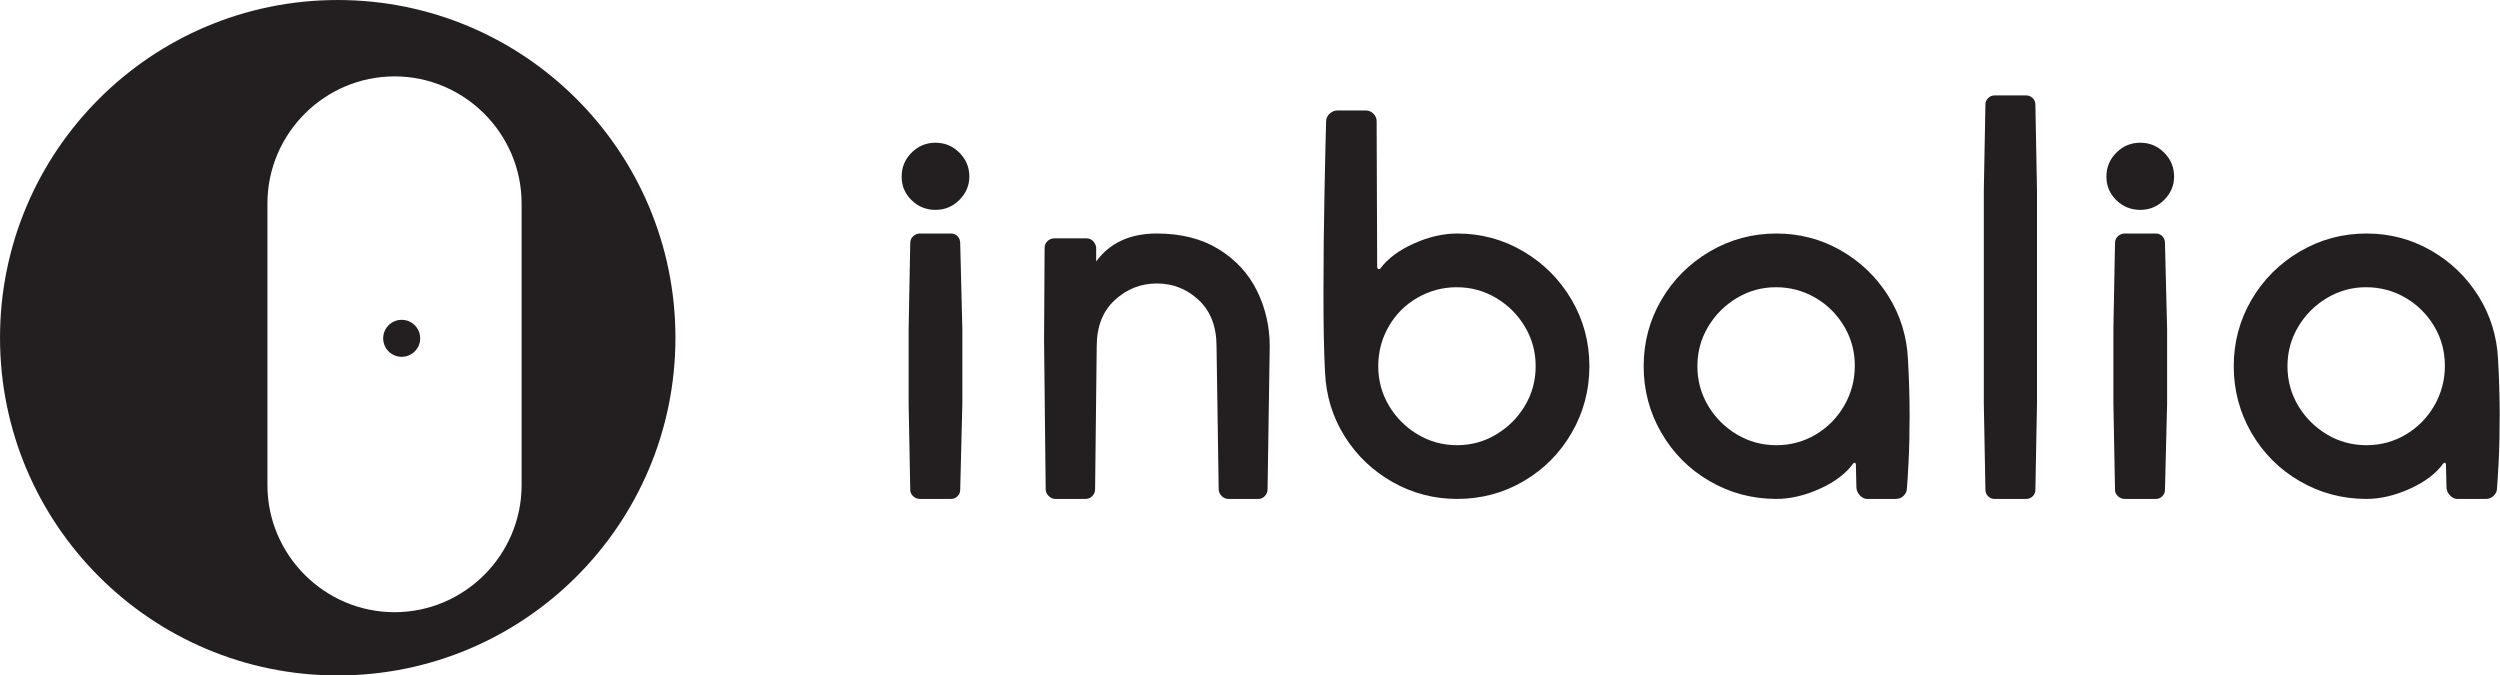 <?xml version="1.0" encoding="UTF-8" standalone="no"?> <svg xmlns="http://www.w3.org/2000/svg" xmlns:xlink="http://www.w3.org/1999/xlink" xmlns:serif="http://www.serif.com/" width="100%" height="100%" viewBox="0 0 2006 542" version="1.1" xml:space="preserve" style="fill-rule:evenodd;clip-rule:evenodd;stroke-linejoin:round;stroke-miterlimit:2;"> <g transform="matrix(1,0,0,1,-2839.3,-146.252)"> <g transform="matrix(4.167,0,0,4.167,2657.14,0)"> <g transform="matrix(1,0,0,1,124.624,100.016)"> <path d="M0,0.229C0,-1.738 -1.595,-3.333 -3.563,-3.333C-5.529,-3.333 -7.124,-1.738 -7.124,0.229C-7.124,2.197 -5.529,3.792 -3.563,3.792C-1.595,3.792 0,2.197 0,0.229M-4.94,-50.209C-18.4,-50.209 -29.413,-39.197 -29.413,-25.737L-29.413,28.494C-29.413,41.954 -18.4,52.966 -4.94,52.966C8.519,52.966 19.531,41.954 19.531,28.494L19.531,-25.737C19.531,-39.197 8.519,-50.209 -4.94,-50.209M-15.876,65.145C-51.791,65.145 -80.906,36.03 -80.906,0.115C-80.906,-35.8 -51.791,-64.916 -15.876,-64.916C20.039,-64.916 49.154,-35.8 49.154,0.115C49.154,36.03 20.039,65.145 -15.876,65.145" style="fill:rgb(35,31,32);fill-rule:nonzero;"></path> </g> </g> <g transform="matrix(4.167,0,0,4.167,2657.14,0)"> <g transform="matrix(1,0,0,1,287.8,81.925)"> <path d="M0,47.384C0,47.867 -0.173,48.3 -0.518,48.678C-0.863,49.058 -1.277,49.246 -1.759,49.246L-7.553,49.246C-8.036,49.246 -8.468,49.058 -8.846,48.678C-9.226,48.3 -9.415,47.867 -9.415,47.384L-9.829,19.864C-9.829,16.072 -10.967,13.106 -13.243,10.967C-15.519,8.83 -18.209,7.76 -21.312,7.76C-24.416,7.76 -27.124,8.83 -29.434,10.967C-31.746,13.106 -32.9,16.072 -32.9,19.864L-33.211,47.384C-33.211,47.867 -33.384,48.3 -33.728,48.678C-34.074,49.058 -34.521,49.246 -35.072,49.246L-40.866,49.246C-41.35,49.246 -41.781,49.058 -42.159,48.678C-42.54,48.3 -42.729,47.867 -42.729,47.384L-43.039,18.727L-42.936,0.932C-42.936,0.38 -42.746,-0.067 -42.366,-0.414C-41.988,-0.758 -41.557,-0.93 -41.073,-0.93L-34.865,-0.93C-34.384,-0.93 -33.971,-0.758 -33.624,-0.414C-33.28,-0.067 -33.073,0.346 -33.004,0.828L-33.004,3.518C-30.383,-0.067 -26.485,-1.862 -21.312,-1.862C-16.623,-1.862 -12.64,-0.844 -9.363,1.19C-6.088,3.226 -3.639,5.898 -2.018,9.208C-0.397,12.519 0.414,16.072 0.414,19.864L0,47.384Z" style="fill:rgb(35,31,32);fill-rule:nonzero;"></path> </g> </g> <g transform="matrix(4.167,0,0,4.167,2657.14,0)"> <g transform="matrix(1,0,0,1,316.663,95.115)"> <path d="M0,-2.689C-2.345,-1.344 -4.189,0.502 -5.534,2.846C-6.88,5.192 -7.552,7.745 -7.552,10.502C-7.552,13.262 -6.863,15.796 -5.483,18.107C-4.104,20.418 -2.26,22.262 0.052,23.641C2.362,25.022 4.897,25.71 7.656,25.71C10.347,25.71 12.846,25.022 15.157,23.641C17.467,22.262 19.312,20.418 20.692,18.107C22.071,15.796 22.761,13.262 22.761,10.502C22.761,7.745 22.071,5.209 20.692,2.898C19.312,0.587 17.467,-1.256 15.157,-2.637C12.846,-4.016 10.311,-4.707 7.553,-4.707C4.863,-4.707 2.345,-4.034 0,-2.689M-18.104,-3.361C-18.104,-9.707 -18.037,-16.328 -17.898,-23.225C-17.761,-30.122 -17.657,-34.606 -17.588,-36.675C-17.588,-37.226 -17.364,-37.71 -16.915,-38.124C-16.468,-38.538 -15.968,-38.745 -15.415,-38.745L-9.932,-38.745C-9.38,-38.745 -8.897,-38.538 -8.483,-38.124C-8.069,-37.71 -7.862,-37.226 -7.862,-36.675L-7.759,-8.535C-7.759,-8.395 -7.691,-8.292 -7.552,-8.224C-7.415,-8.154 -7.277,-8.188 -7.139,-8.328C-5.69,-10.257 -3.535,-11.861 -0.672,-13.138C2.188,-14.414 4.966,-15.052 7.656,-15.052C12.276,-15.052 16.536,-13.896 20.434,-11.586C24.329,-9.275 27.417,-6.17 29.693,-2.275C31.969,1.623 33.107,5.882 33.107,10.502C33.107,15.123 31.969,19.4 29.693,23.332C27.417,27.263 24.329,30.367 20.434,32.642C16.536,34.918 12.276,36.056 7.656,36.056C3.172,36.056 -0.982,34.97 -4.811,32.797C-8.639,30.624 -11.708,27.694 -14.019,24.003C-16.33,20.315 -17.588,16.228 -17.795,11.744C-18.001,8.019 -18.104,2.985 -18.104,-3.361" style="fill:rgb(35,31,32);fill-rule:nonzero;"></path> </g> </g> <g transform="matrix(4.167,0,0,4.167,2657.14,0)"> <g transform="matrix(1,0,0,1,393.377,92.478)"> <path d="M0,26.278C2.31,24.899 4.139,23.038 5.483,20.692C6.828,18.347 7.501,15.796 7.501,13.036C7.501,10.278 6.811,7.743 5.432,5.431C4.052,3.122 2.207,1.293 -0.104,-0.052C-2.415,-1.397 -4.95,-2.07 -7.707,-2.07C-10.397,-2.07 -12.898,-1.379 -15.208,0C-17.521,1.381 -19.364,3.224 -20.743,5.535C-22.124,7.846 -22.812,10.382 -22.812,13.139C-22.812,15.899 -22.124,18.433 -20.743,20.744C-19.364,23.055 -17.521,24.899 -15.208,26.278C-12.898,27.659 -10.363,28.347 -7.604,28.347C-4.847,28.347 -2.312,27.659 0,26.278M18.054,22.554C18.054,26.004 17.984,29.038 17.847,31.658C17.708,34.28 17.604,35.936 17.536,36.625C17.536,37.177 17.329,37.659 16.916,38.073C16.502,38.487 15.984,38.693 15.363,38.693L9.881,38.693C9.397,38.693 8.949,38.487 8.535,38.073C8.121,37.659 7.879,37.177 7.812,36.625L7.708,32.072C7.708,31.934 7.656,31.832 7.553,31.761C7.449,31.694 7.328,31.728 7.19,31.865C5.81,33.797 3.673,35.419 0.776,36.728C-2.121,38.039 -4.914,38.693 -7.604,38.693C-12.226,38.693 -16.502,37.555 -20.433,35.279C-24.364,33.004 -27.469,29.9 -29.744,25.968C-32.021,22.037 -33.158,17.76 -33.158,13.139C-33.158,8.519 -32.021,4.259 -29.744,0.362C-27.469,-3.534 -24.364,-6.638 -20.433,-8.95C-16.502,-11.259 -12.226,-12.415 -7.604,-12.415C-3.121,-12.415 1.017,-11.328 4.811,-9.157C8.604,-6.984 11.655,-4.051 13.967,-0.363C16.277,3.329 17.536,7.415 17.743,11.897C17.95,15.692 18.054,19.243 18.054,22.554" style="fill:rgb(35,31,32);fill-rule:nonzero;"></path> </g> </g> <g transform="matrix(4.167,0,0,4.167,2657.14,0)"> <g transform="matrix(1,0,0,1,435.133,130.654)"> <path d="M0,-76.662C0.344,-76.316 0.517,-75.902 0.517,-75.421L0.827,-58.867L0.827,-17.897L0.517,-1.241C0.517,-0.758 0.344,-0.344 0,0.001C-0.347,0.347 -0.76,0.518 -1.242,0.518L-7.346,0.518C-7.829,0.518 -8.243,0.347 -8.588,0.001C-8.934,-0.344 -9.104,-0.758 -9.104,-1.241L-9.415,-17.897L-9.415,-58.867L-9.104,-75.421C-9.104,-75.902 -8.934,-76.316 -8.588,-76.662C-8.243,-77.007 -7.829,-77.18 -7.346,-77.18L-1.242,-77.18C-0.76,-77.18 -0.347,-77.007 0,-76.662" style="fill:rgb(35,31,32);fill-rule:nonzero;"></path> </g> </g> <g transform="matrix(4.167,0,0,4.167,2657.14,0)"> <g transform="matrix(1,0,0,1,458.845,113.687)"> <path d="M0,-33.624L-6.001,-33.624C-6.484,-33.624 -6.916,-33.451 -7.294,-33.106C-7.674,-32.761 -7.863,-32.312 -7.863,-31.762L-8.174,-15.208L-8.174,-0.931L-7.863,15.726C-7.863,16.209 -7.674,16.623 -7.294,16.968C-6.916,17.314 -6.484,17.484 -6.001,17.484L0,17.484C0.481,17.484 0.896,17.314 1.241,16.968C1.586,16.623 1.759,16.209 1.759,15.726L2.172,-0.931L2.172,-15.208L1.759,-31.762C1.759,-32.312 1.586,-32.761 1.241,-33.106C0.896,-33.451 0.481,-33.624 0,-33.624M3.518,-44.591C3.518,-42.866 2.879,-41.365 1.604,-40.09C0.326,-38.813 -1.208,-38.176 -3.001,-38.176C-4.795,-38.176 -6.329,-38.797 -7.604,-40.038C-8.882,-41.28 -9.519,-42.796 -9.519,-44.591C-9.519,-46.384 -8.882,-47.917 -7.604,-49.194C-6.329,-50.47 -4.795,-51.108 -3.001,-51.108C-1.208,-51.108 0.326,-50.47 1.604,-49.194C2.879,-47.917 3.518,-46.384 3.518,-44.591" style="fill:rgb(35,31,32);fill-rule:nonzero;"></path> </g> </g> <g transform="matrix(4.167,0,0,4.167,2657.14,0)"> <g transform="matrix(1,0,0,1,226.854,113.687)"> <path d="M0,-33.624L-6.001,-33.624C-6.483,-33.624 -6.916,-33.451 -7.294,-33.106C-7.674,-32.761 -7.862,-32.312 -7.862,-31.762L-8.173,-15.208L-8.173,-0.931L-7.862,15.726C-7.862,16.209 -7.674,16.623 -7.294,16.968C-6.916,17.314 -6.483,17.484 -6.001,17.484L0,17.484C0.481,17.484 0.896,17.314 1.242,16.968C1.586,16.623 1.759,16.209 1.759,15.726L2.173,-0.931L2.173,-15.208L1.759,-31.762C1.759,-32.312 1.586,-32.761 1.242,-33.106C0.896,-33.451 0.481,-33.624 0,-33.624M3.518,-44.591C3.518,-42.866 2.879,-41.365 1.604,-40.09C0.326,-38.813 -1.208,-38.176 -3,-38.176C-4.795,-38.176 -6.329,-38.797 -7.604,-40.038C-8.881,-41.28 -9.519,-42.796 -9.519,-44.591C-9.519,-46.384 -8.881,-47.917 -7.604,-49.194C-6.329,-50.47 -4.795,-51.108 -3,-51.108C-1.208,-51.108 0.326,-50.47 1.604,-49.194C2.879,-47.917 3.518,-46.384 3.518,-44.591" style="fill:rgb(35,31,32);fill-rule:nonzero;"></path> </g> </g> <g transform="matrix(4.167,0,0,4.167,2657.14,0)"> <g transform="matrix(1,0,0,1,507.003,92.478)"> <path d="M0,26.278C2.311,24.899 4.139,23.038 5.483,20.692C6.828,18.347 7.501,15.796 7.501,13.036C7.501,10.278 6.811,7.743 5.432,5.431C4.052,3.122 2.207,1.293 -0.104,-0.052C-2.415,-1.397 -4.949,-2.07 -7.707,-2.07C-10.397,-2.07 -12.898,-1.379 -15.208,0C-17.52,1.381 -19.364,3.224 -20.743,5.535C-22.124,7.846 -22.812,10.382 -22.812,13.139C-22.812,15.899 -22.124,18.433 -20.743,20.744C-19.364,23.055 -17.52,24.899 -15.208,26.278C-12.898,27.659 -10.363,28.347 -7.604,28.347C-4.846,28.347 -2.312,27.659 0,26.278M18.054,22.554C18.054,26.004 17.984,29.038 17.847,31.658C17.708,34.28 17.604,35.936 17.537,36.625C17.537,37.177 17.329,37.659 16.916,38.073C16.502,38.487 15.984,38.693 15.364,38.693L9.881,38.693C9.397,38.693 8.949,38.487 8.536,38.073C8.122,37.659 7.879,37.177 7.812,36.625L7.708,32.072C7.708,31.934 7.656,31.832 7.553,31.761C7.449,31.694 7.328,31.728 7.19,31.865C5.811,33.797 3.673,35.419 0.776,36.728C-2.12,38.039 -4.914,38.693 -7.604,38.693C-12.226,38.693 -16.501,37.555 -20.433,35.279C-24.364,33.004 -27.468,29.9 -29.744,25.968C-32.021,22.037 -33.158,17.76 -33.158,13.139C-33.158,8.519 -32.021,4.259 -29.744,0.362C-27.468,-3.534 -24.364,-6.638 -20.433,-8.95C-16.501,-11.259 -12.226,-12.415 -7.604,-12.415C-3.121,-12.415 1.017,-11.328 4.812,-9.157C8.604,-6.984 11.655,-4.051 13.967,-0.363C16.277,3.329 17.537,7.415 17.743,11.897C17.95,15.692 18.054,19.243 18.054,22.554" style="fill:rgb(35,31,32);fill-rule:nonzero;"></path> </g> </g> </g> </svg> 
